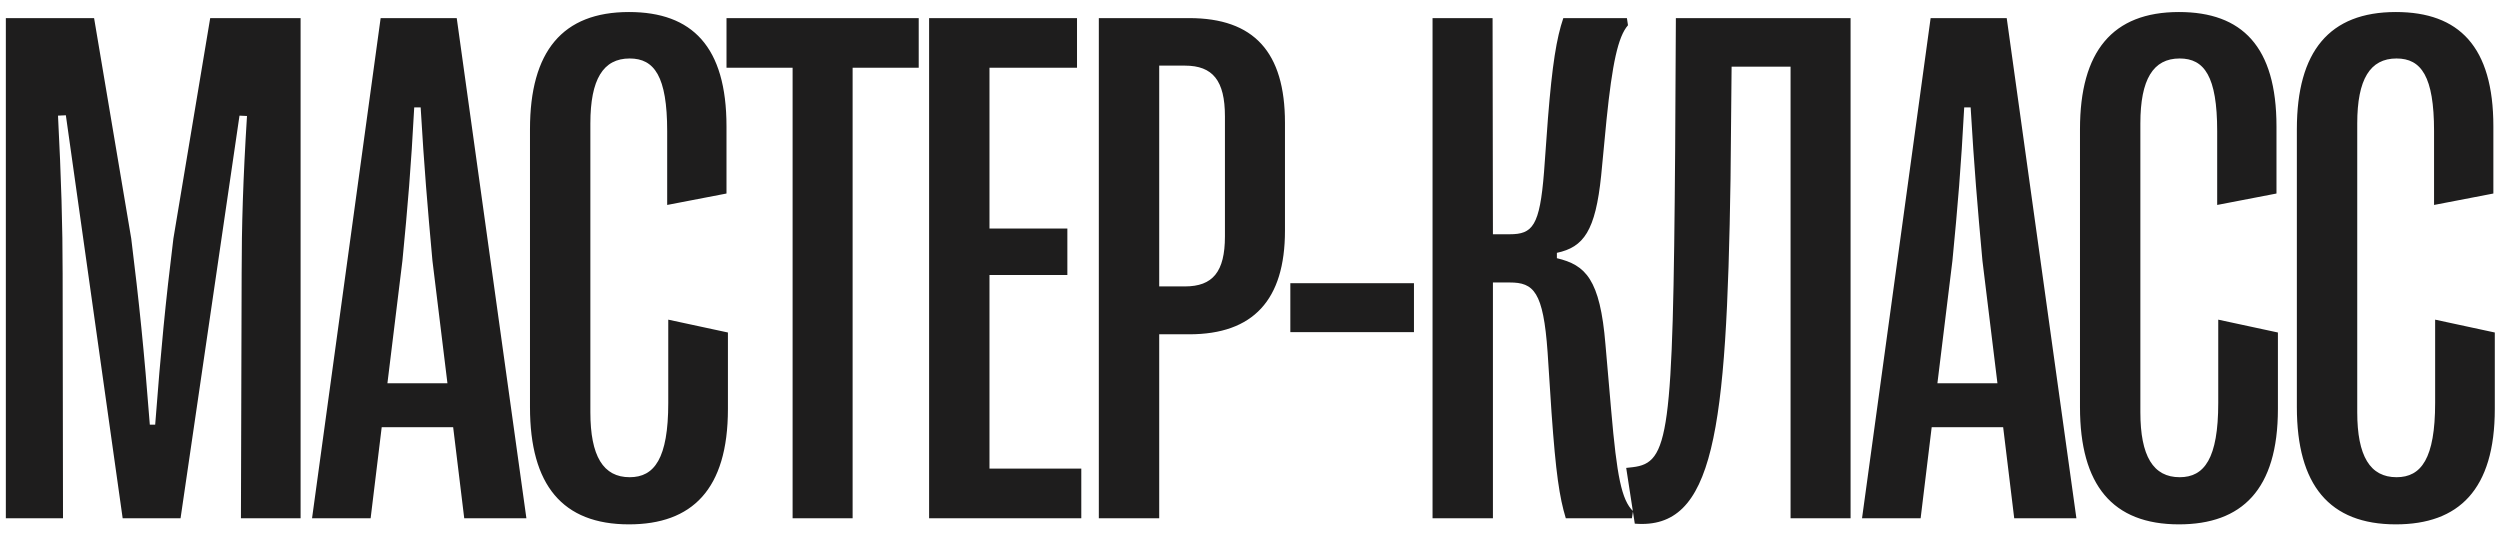 <?xml version="1.0" encoding="UTF-8"?> <svg xmlns="http://www.w3.org/2000/svg" width="164" height="35" viewBox="0 0 164 35" fill="none"><path d="M4.133 34L0.383 34L0.383 1.188L6.172 1.188L8.609 15.648C9.125 19.82 9.453 22.961 9.828 27.859H10.18C10.555 22.961 10.859 19.82 11.375 15.648L13.789 1.188L19.719 1.188L19.719 34L15.805 34L15.852 17.969C15.852 14.852 15.945 11.711 16.203 7.609L15.711 7.586L11.844 34H8.047L4.32 7.562L3.805 7.586C4.016 11.688 4.109 14.852 4.109 17.969L4.133 34ZM24.313 34L20.47 34L24.97 1.188L29.962 1.188L34.532 34H30.454L29.727 28.023L25.04 28.023L24.313 34ZM26.399 17.102L25.415 25.141H29.352L28.368 17.102C28.04 13.492 27.829 11.008 27.595 7.047H27.173C26.962 11.008 26.751 13.492 26.399 17.102ZM41.26 34.398C36.9 34.398 34.767 31.82 34.767 26.711L34.767 8.477C34.767 3.367 36.9 0.789 41.26 0.789C45.408 0.789 47.658 3.062 47.658 8.289L47.658 12.695L43.767 13.445L43.767 8.594C43.767 5.008 42.924 3.836 41.307 3.836C39.572 3.836 38.728 5.195 38.728 8.102L38.728 27.039C38.728 29.922 39.572 31.305 41.307 31.305C42.924 31.305 43.838 30.086 43.838 26.43L43.838 20.969L47.752 21.812L47.752 26.828C47.752 32.125 45.385 34.398 41.26 34.398ZM55.932 34H51.995L51.995 4.445L47.659 4.445L47.659 1.188L60.268 1.188L60.268 4.445L55.932 4.445L55.932 34ZM70.933 34L60.949 34L60.949 1.188L70.652 1.188V4.445L64.91 4.445L64.91 14.992L70.019 14.992L70.019 18.039L64.91 18.039L64.91 30.742L70.933 30.742V34ZM76.044 34L72.083 34L72.083 1.188L78.013 1.188C82.255 1.188 84.294 3.414 84.294 8.055L84.294 15.133C84.294 19.68 82.208 21.93 78.013 21.93H76.044L76.044 34ZM76.044 4.305L76.044 18.789H77.731C79.559 18.789 80.356 17.828 80.356 15.508L80.356 7.633C80.356 5.289 79.559 4.305 77.731 4.305H76.044ZM92.756 21.789L84.646 21.789V18.578L92.756 18.578V21.789ZM97.936 34L93.975 34L93.975 1.188L97.913 1.188L97.936 15.367H99.038C100.538 15.367 101.007 14.828 101.288 11.289L101.546 7.75C101.827 4.234 102.108 2.5 102.553 1.188L106.725 1.188L106.796 1.656C106.139 2.406 105.764 4.188 105.389 7.844L105.038 11.5C104.663 15.156 103.889 16.211 102.132 16.586V16.938C104.007 17.383 104.967 18.297 105.319 22.609L105.694 26.922C106.069 31.258 106.374 32.781 107.124 33.531L107.053 34L102.717 34C102.296 32.617 102.061 31.023 101.78 27.062L101.522 23.102C101.241 19.117 100.608 18.531 99.038 18.531H97.936L97.936 34ZM107.242 34.352L106.679 30.695L107.101 30.648C109.492 30.367 109.75 28.609 109.89 9.836L109.937 1.188L121.398 1.188L121.398 34L117.461 34L117.461 4.375L113.593 4.375L113.523 11.734C113.265 28.375 112.445 34.773 107.242 34.352ZM125.993 34L122.149 34L126.649 1.188L131.641 1.188L136.212 34L132.133 34L131.407 28.023L126.719 28.023L125.993 34ZM128.079 17.102L127.094 25.141L131.032 25.141L130.048 17.102C129.719 13.492 129.508 11.008 129.274 7.047H128.852C128.641 11.008 128.43 13.492 128.079 17.102ZM142.939 34.398C138.58 34.398 136.447 31.82 136.447 26.711L136.447 8.477C136.447 3.367 138.58 0.789 142.939 0.789C147.087 0.789 149.337 3.062 149.337 8.289V12.695L145.447 13.445V8.594C145.447 5.008 144.603 3.836 142.986 3.836C141.252 3.836 140.408 5.195 140.408 8.102L140.408 27.039C140.408 29.922 141.252 31.305 142.986 31.305C144.603 31.305 145.517 30.086 145.517 26.43V20.969L149.431 21.812V26.828C149.431 32.125 147.064 34.398 142.939 34.398ZM157.167 34.398C152.807 34.398 150.674 31.82 150.674 26.711L150.674 8.477C150.674 3.367 152.807 0.789 157.167 0.789C161.315 0.789 163.565 3.062 163.565 8.289V12.695L159.674 13.445V8.594C159.674 5.008 158.831 3.836 157.213 3.836C155.479 3.836 154.635 5.195 154.635 8.102L154.635 27.039C154.635 29.922 155.479 31.305 157.213 31.305C158.831 31.305 159.745 30.086 159.745 26.43V20.969L163.659 21.812V26.828C163.659 32.125 161.292 34.398 157.167 34.398Z" fill="#1E1D1D"></path></svg> 